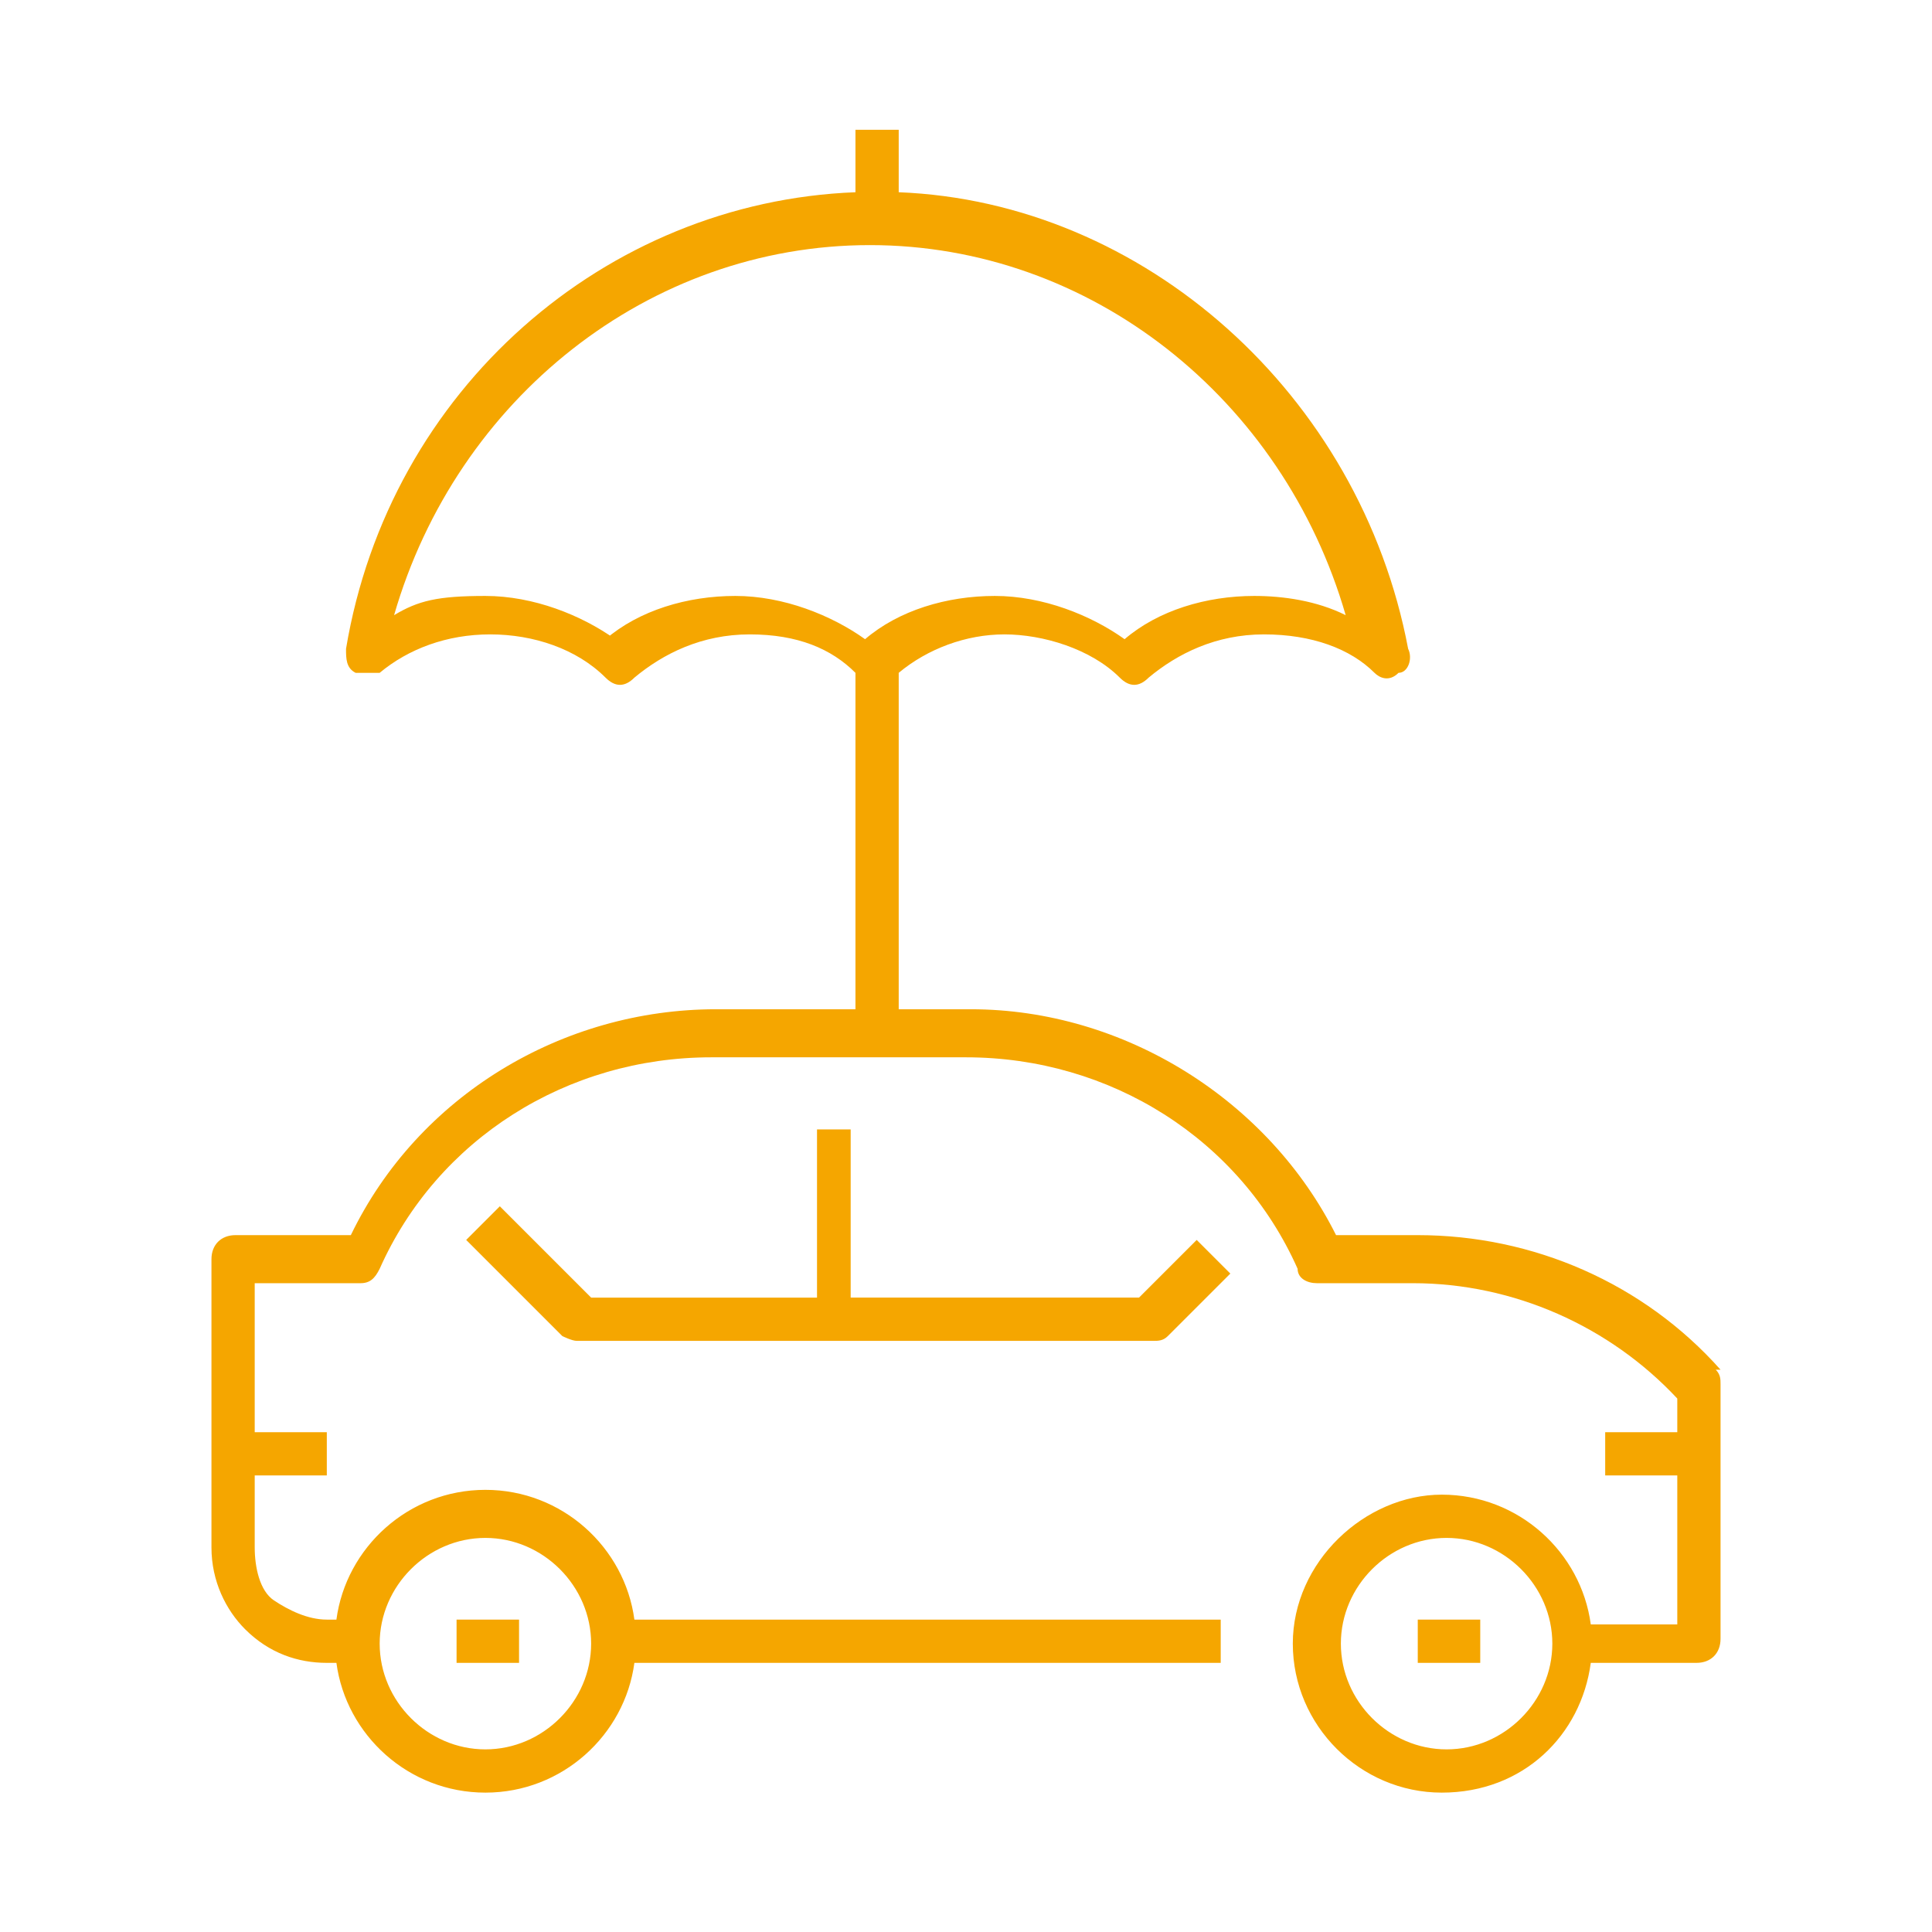 <?xml version="1.0" encoding="UTF-8"?>
<svg id="Layer_1" data-name="Layer 1" xmlns="http://www.w3.org/2000/svg" version="1.1" viewBox="0 0 40.2 40.2">
  <defs>
    <style>
      .cls-1 {
        fill: #f5a600;
        stroke-width: 0px;
      }
    </style>
  </defs>
  <path class="cls-1" d="M35.8,28.5c-1.6-1.8-3.9-2.8-6.3-2.8h-1.7c-1.4-2.8-4.4-4.7-7.6-4.7h-1.5v-7c.6-.5,1.4-.8,2.2-.8s1.8.3,2.4.9c.2.2.4.2.6,0,.6-.5,1.4-.9,2.4-.9s1.8.3,2.3.8c.1.1.3.2.5,0,.2,0,.3-.3.2-.5-1-5.3-5.5-9.3-10.6-9.5v-1.3h-.9v1.3c-5.2.2-9.7,4.1-10.6,9.5,0,.2,0,.4.2.5.2,0,.4,0,.5,0,.6-.5,1.4-.8,2.3-.8s1.8.3,2.4.9c.2.2.4.2.6,0,.6-.5,1.4-.9,2.4-.9s1.7.3,2.2.8v7h-2.9c-3.2,0-6.2,1.8-7.6,4.7h-2.4c-.3,0-.5.2-.5.5v6c0,.7.3,1.3.7,1.7.5.5,1.1.7,1.7.7h.2c.2,1.5,1.5,2.7,3.1,2.7s2.9-1.2,3.1-2.7h12.2v-.9h-12.2c-.2-1.5-1.5-2.7-3.1-2.7s-2.9,1.2-3.1,2.7h-.2c-.4,0-.8-.2-1.1-.4s-.4-.7-.4-1.1v-1.5h1.5v-.9h-1.5v-3.1h2.2c.2,0,.3-.1.4-.3,1.2-2.7,3.9-4.4,6.9-4.4h5.3c3,0,5.7,1.7,6.9,4.4,0,.2.2.3.4.3h2c2.1,0,4.1.9,5.5,2.4v.7h-1.5v.9h1.5v3.1h-1.8c-.2-1.5-1.5-2.7-3.1-2.7s-3.1,1.4-3.1,3.1,1.4,3.1,3.1,3.1,2.9-1.2,3.1-2.7h2.2c.3,0,.5-.2.5-.5v-5.3c0-.1,0-.2-.1-.3ZM12.8,13.3c-.7-.5-1.7-.9-2.7-.9s-1.4.1-1.9.4c1.3-4.5,5.3-7.7,9.9-7.7h0s0,0,0,0c4.6,0,8.6,3.2,9.9,7.7-.6-.3-1.3-.4-1.9-.4-1,0-2,.3-2.7.9-.7-.5-1.7-.9-2.7-.9s-2,.3-2.7.9c-.7-.5-1.7-.9-2.7-.9s-2,.3-2.7.9ZM10.1,32c1.2,0,2.2,1,2.2,2.2s-1,2.2-2.2,2.2-2.2-1-2.2-2.2,1-2.2,2.2-2.2ZM30.1,36.4c-1.2,0-2.2-1-2.2-2.2s1-2.2,2.2-2.2,2.2,1,2.2,2.2-1,2.2-2.2,2.2Z"/>
  <path class="cls-1" d="M17,23.5v3.5h-4.7l-1.9-1.9-.7.7,2,2c0,0,.2.1.3.1h12c.1,0,.2,0,.3-.1l1.3-1.3-.7-.7-1.2,1.2h-6v-3.5h-.9Z"/>
  <rect class="cls-1" x="9.5" y="33.7" width="1.3" height=".9"/>
  <rect class="cls-1" x="29.5" y="33.7" width="1.3" height=".9"/>
</svg>